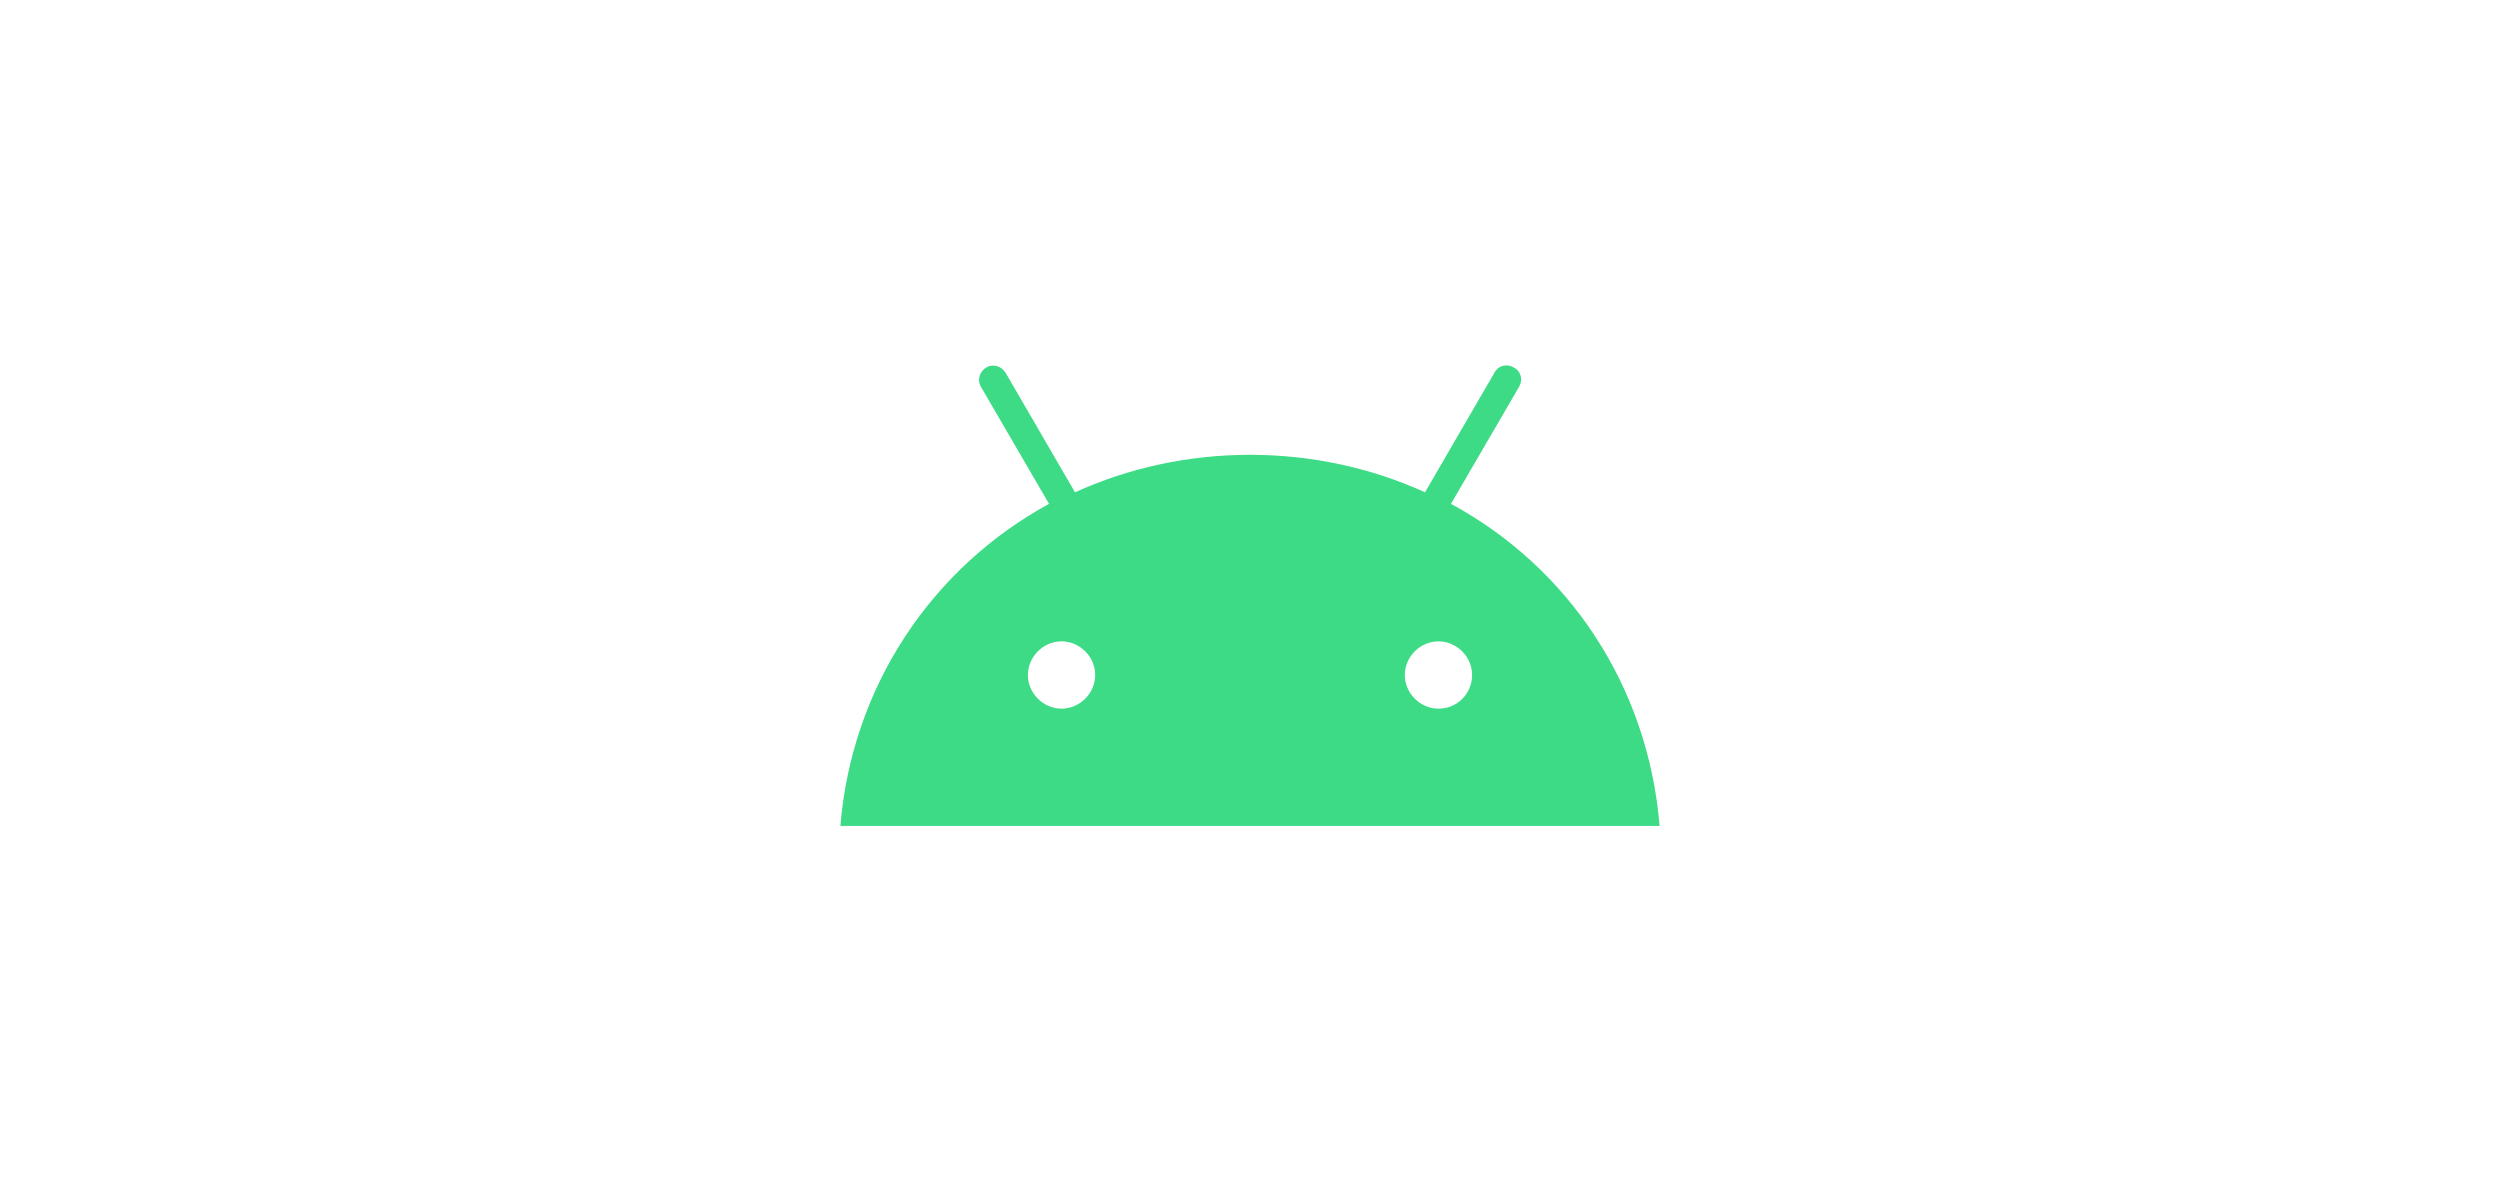<?xml version="1.0" encoding="utf-8"?>
<!-- Generator: Adobe Illustrator 26.0.1, SVG Export Plug-In . SVG Version: 6.00 Build 0)  -->
<svg version="1.1" id="Layer_1" xmlns="http://www.w3.org/2000/svg" xmlns:xlink="http://www.w3.org/1999/xlink" x="0px" y="0px"
	 viewBox="0 0 260 125" style="enable-background:new 0 0 260 125;" xml:space="preserve">
<style type="text/css">
	.st0{fill:#3DDB85;}
</style>
<g id="Layer_5">
</g>
<g id="Layer_4">
</g>
<g id="image">
</g>
<g id="Layer_2_1_">
</g>
<g id="Layer_2_00000129178779603787524210000007819741358400519815_">
</g>
<g>
	<path class="st0" d="M149.6,73.7c-1.9,0-3.5-1.6-3.5-3.5c0-1.9,1.6-3.5,3.5-3.5s3.5,1.6,3.5,3.5C153.1,72.1,151.6,73.7,149.6,73.7
		 M110.4,73.7c-1.9,0-3.5-1.6-3.5-3.5c0-1.9,1.6-3.5,3.5-3.5c1.9,0,3.5,1.6,3.5,3.5C113.9,72.1,112.3,73.7,110.4,73.7 M150.9,52.4
		l7.1-12.2c0.4-0.7,0.2-1.6-0.6-2c-0.7-0.4-1.6-0.2-2,0.6l-7.2,12.4c-5.5-2.5-11.7-3.9-18.2-3.9s-12.7,1.4-18.2,3.9l-7.2-12.4
		c-0.4-0.7-1.3-1-2-0.6c-0.7,0.4-1,1.3-0.6,2l7.1,12.2C97,59,88.6,71.3,87.4,85.9h85.2C171.4,71.3,163.1,59,150.9,52.4"/>
</g>
</svg>
